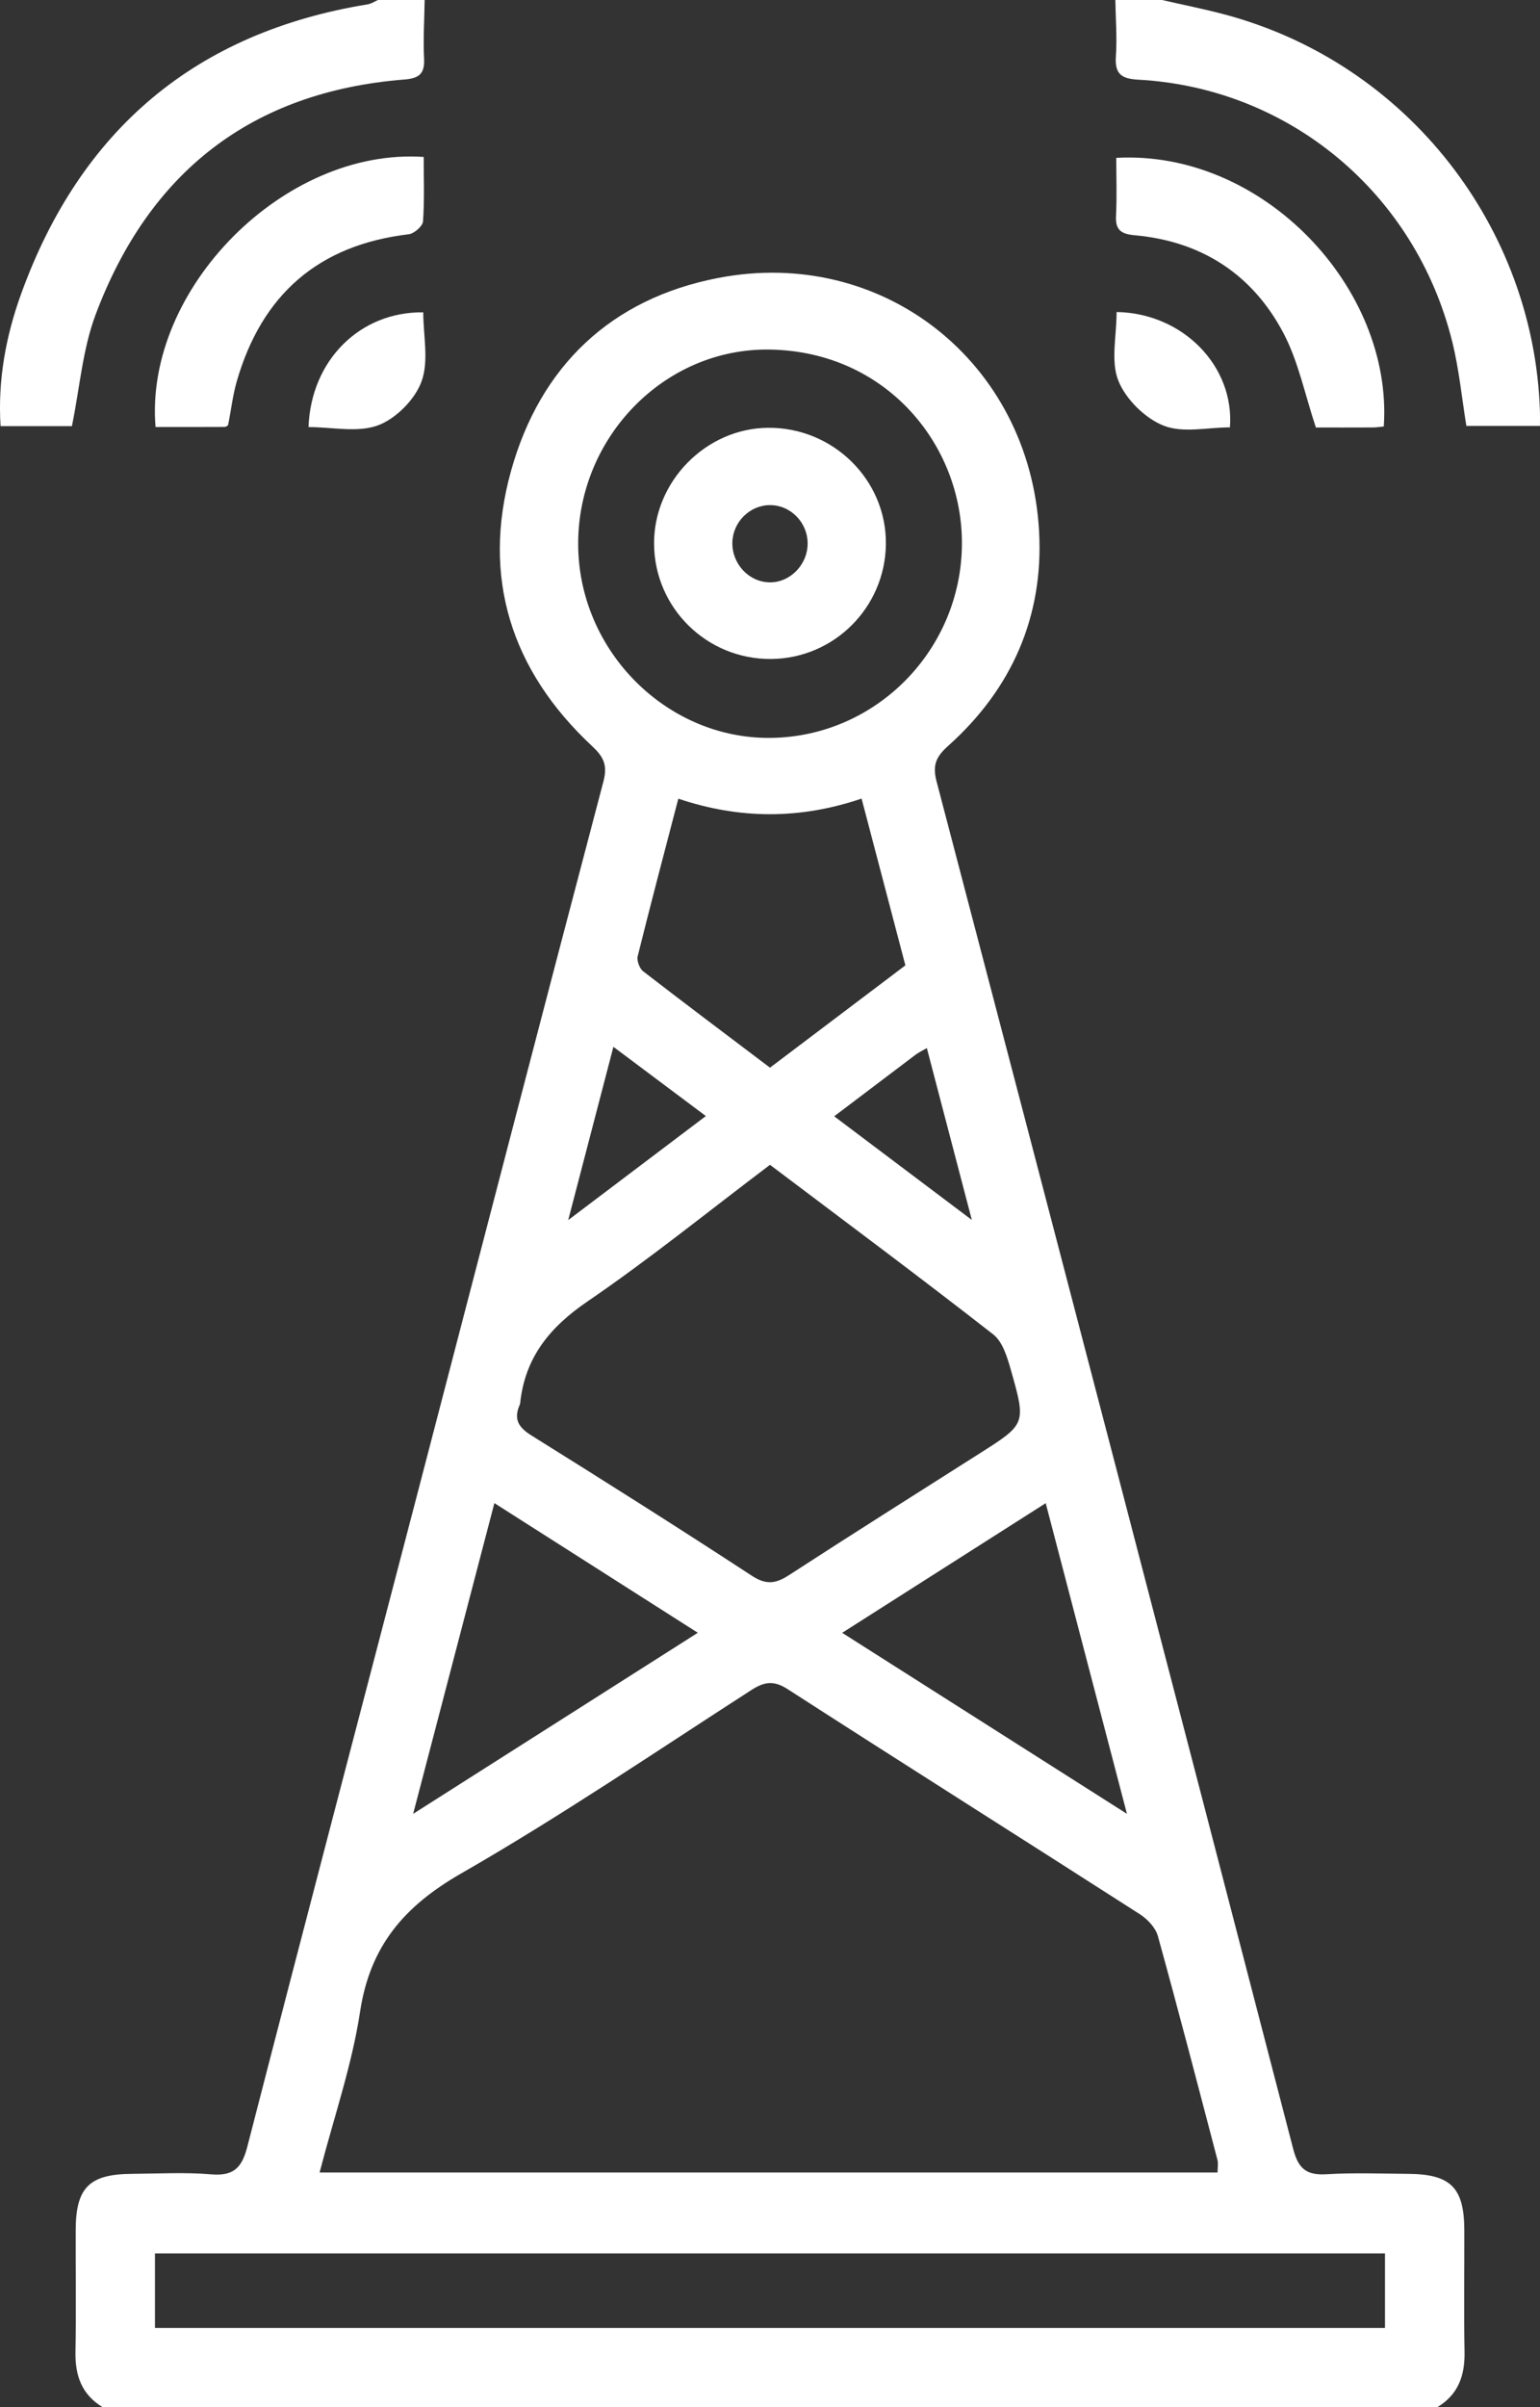 <?xml version="1.0" standalone="no"?>
<!-- Generator: Adobe Fireworks 10, Export SVG Extension by Aaron Beall (http://fireworks.abeall.com) . Version: 0.6.1  -->
<!DOCTYPE svg PUBLIC "-//W3C//DTD SVG 1.1//EN" "http://www.w3.org/Graphics/SVG/1.1/DTD/svg11.dtd">
<svg id="Untitled-P%E1gina%201" viewBox="0 0 32 50" style="background-color:#ffffff00" version="1.1"
	xmlns="http://www.w3.org/2000/svg" xmlns:xlink="http://www.w3.org/1999/xlink" xml:space="preserve"
	x="0px" y="0px" width="32px" height="50px"
>
	<rect x="0" y="0" width="32" height="50" fill="#333333" stroke="none"/>
	<g>
		<path d="M 2.132 50 C 1.699 49.74 1.559 49.344 1.568 48.853 C 1.584 48.007 1.57 47.161 1.573 46.315 C 1.577 45.438 1.857 45.16 2.74 45.154 C 3.289 45.15 3.842 45.118 4.387 45.164 C 4.847 45.203 5.024 45.036 5.138 44.594 C 6.314 40.028 7.515 35.468 8.705 30.905 C 9.981 26.013 11.249 21.119 12.539 16.231 C 12.63 15.883 12.537 15.716 12.297 15.492 C 10.624 13.929 10.005 11.999 10.617 9.788 C 11.223 7.605 12.698 6.203 14.921 5.774 C 18.344 5.112 21.395 7.526 21.591 11.032 C 21.69 12.799 21.026 14.309 19.703 15.492 C 19.458 15.712 19.37 15.883 19.461 16.231 C 21.945 25.698 24.416 35.168 26.873 44.642 C 26.981 45.057 27.156 45.186 27.564 45.162 C 28.127 45.128 28.694 45.15 29.26 45.154 C 30.142 45.16 30.423 45.438 30.427 46.315 C 30.43 47.161 30.416 48.007 30.432 48.853 C 30.441 49.344 30.301 49.74 29.867 50 C 20.622 50 11.377 50 2.132 50 ZM 6.641 45.126 C 12.921 45.126 19.102 45.126 25.3 45.126 C 25.3 45.02 25.317 44.938 25.298 44.865 C 24.891 43.314 24.488 41.762 24.06 40.216 C 24.012 40.041 23.844 39.863 23.685 39.761 C 21.25 38.199 18.803 36.656 16.371 35.089 C 16.076 34.898 15.881 34.931 15.607 35.108 C 13.61 36.395 11.64 37.733 9.583 38.914 C 8.405 39.59 7.69 40.414 7.482 41.786 C 7.313 42.899 6.938 43.98 6.641 45.126 ZM 16 24.195 C 14.722 25.159 13.502 26.149 12.21 27.031 C 11.424 27.567 10.907 28.196 10.808 29.151 C 10.806 29.166 10.798 29.182 10.792 29.197 C 10.671 29.489 10.782 29.654 11.045 29.818 C 12.579 30.775 14.109 31.741 15.623 32.731 C 15.922 32.926 16.121 32.896 16.397 32.716 C 17.711 31.863 19.037 31.028 20.359 30.188 C 21.314 29.581 21.324 29.578 21.009 28.47 C 20.933 28.202 20.838 27.873 20.639 27.718 C 19.123 26.534 17.578 25.386 16 24.195 ZM 28.779 46.806 C 20.235 46.806 11.732 46.806 3.22 46.806 C 3.22 47.334 3.22 47.831 3.22 48.355 C 11.748 48.355 20.25 48.355 28.779 48.355 C 28.779 47.834 28.779 47.337 28.779 46.806 ZM 12.014 11.303 C 12.018 13.515 13.854 15.357 16.025 15.327 C 18.211 15.297 19.976 13.496 19.988 11.301 C 20 9.246 18.419 7.301 15.999 7.261 C 13.809 7.224 12.008 9.083 12.014 11.303 ZM 14.095 16.59 C 13.805 17.701 13.52 18.779 13.251 19.861 C 13.228 19.953 13.288 20.116 13.364 20.175 C 14.232 20.846 15.11 21.504 16 22.177 C 16.946 21.463 17.872 20.763 18.813 20.052 C 18.509 18.897 18.21 17.758 17.903 16.588 C 16.624 17.021 15.373 17.019 14.095 16.59 ZM 17.5 33.916 C 19.475 35.171 21.391 36.389 23.417 37.676 C 22.834 35.445 22.287 33.355 21.729 31.223 C 20.299 32.133 18.927 33.007 17.5 33.916 ZM 14.5 33.915 C 13.069 33.004 11.699 32.131 10.273 31.222 C 9.712 33.364 9.165 35.46 8.585 37.676 C 10.609 36.389 12.514 35.178 14.5 33.915 ZM 11.807 25.343 C 12.806 24.588 13.718 23.899 14.667 23.182 C 14.002 22.683 13.39 22.226 12.746 21.744 C 12.429 22.957 12.132 24.096 11.807 25.343 ZM 17.334 23.187 C 18.28 23.899 19.192 24.585 20.194 25.34 C 19.863 24.078 19.566 22.941 19.259 21.77 C 19.16 21.828 19.09 21.86 19.028 21.906 C 18.475 22.323 17.923 22.742 17.334 23.187 Z" fill="#ffffff"/>
		<path d="M 8.824 0 C 8.818 0.406 8.791 0.813 8.812 1.218 C 8.828 1.54 8.702 1.628 8.398 1.652 C 5.229 1.905 3.096 3.574 1.984 6.542 C 1.716 7.259 1.657 8.056 1.494 8.852 C 1.048 8.852 0.556 8.852 0.012 8.852 C -0.049 7.896 0.123 6.975 0.442 6.096 C 1.677 2.69 4.071 0.671 7.641 0.09 C 7.715 0.078 7.783 0.031 7.854 0 C 8.177 0 8.5 0 8.824 0 Z" fill="#ffffff"/>
		<path d="M 24.146 0 C 24.58 0.1 25.018 0.186 25.449 0.301 C 29.278 1.323 31.873 4.755 31.998 8.527 C 32.002 8.623 31.999 8.719 31.999 8.847 C 31.481 8.847 30.989 8.847 30.47 8.847 C 30.376 8.27 30.319 7.675 30.177 7.1 C 29.412 4.011 26.79 1.826 23.651 1.655 C 23.3 1.636 23.162 1.536 23.187 1.169 C 23.214 0.781 23.182 0.39 23.176 0 C 23.499 0 23.823 0 24.146 0 Z" fill="#ffffff"/>
		<path d="M 3.232 8.87 C 2.994 6.005 5.908 3.062 8.804 3.26 C 8.804 3.702 8.822 4.153 8.79 4.599 C 8.783 4.698 8.605 4.853 8.493 4.866 C 6.62 5.087 5.438 6.117 4.918 7.928 C 4.834 8.22 4.802 8.527 4.74 8.825 C 4.737 8.845 4.689 8.868 4.662 8.868 C 4.197 8.87 3.731 8.87 3.232 8.87 Z" fill="#ffffff"/>
		<path d="M 28.754 8.858 C 28.681 8.865 28.604 8.879 28.527 8.879 C 28.108 8.881 27.69 8.88 27.343 8.88 C 27.114 8.193 26.98 7.513 26.673 6.927 C 26.028 5.698 24.967 5.012 23.581 4.887 C 23.3 4.861 23.174 4.783 23.19 4.482 C 23.21 4.081 23.195 3.677 23.195 3.279 C 26.244 3.11 28.949 5.985 28.754 8.858 Z" fill="#ffffff"/>
		<path d="M 6.411 8.871 C 6.461 7.478 7.488 6.469 8.795 6.488 C 8.795 6.97 8.915 7.498 8.759 7.924 C 8.622 8.299 8.227 8.697 7.854 8.835 C 7.43 8.992 6.905 8.871 6.411 8.871 Z" fill="#ffffff"/>
		<path d="M 23.202 6.481 C 24.58 6.504 25.654 7.607 25.557 8.877 C 25.095 8.877 24.581 9.001 24.178 8.841 C 23.793 8.688 23.392 8.293 23.238 7.907 C 23.077 7.502 23.202 6.982 23.202 6.481 Z" fill="#ffffff"/>
		<path d="M 16.02 13.688 C 14.686 13.696 13.601 12.629 13.591 11.299 C 13.582 10.003 14.665 8.899 15.955 8.886 C 17.311 8.872 18.425 9.971 18.408 11.306 C 18.391 12.62 17.329 13.679 16.02 13.688 ZM 16.782 11.293 C 16.783 10.849 16.424 10.486 15.989 10.492 C 15.574 10.499 15.229 10.845 15.218 11.265 C 15.207 11.709 15.556 12.086 15.986 12.096 C 16.412 12.106 16.78 11.734 16.782 11.293 Z" fill="#ffffff"/>
	</g>
</svg>